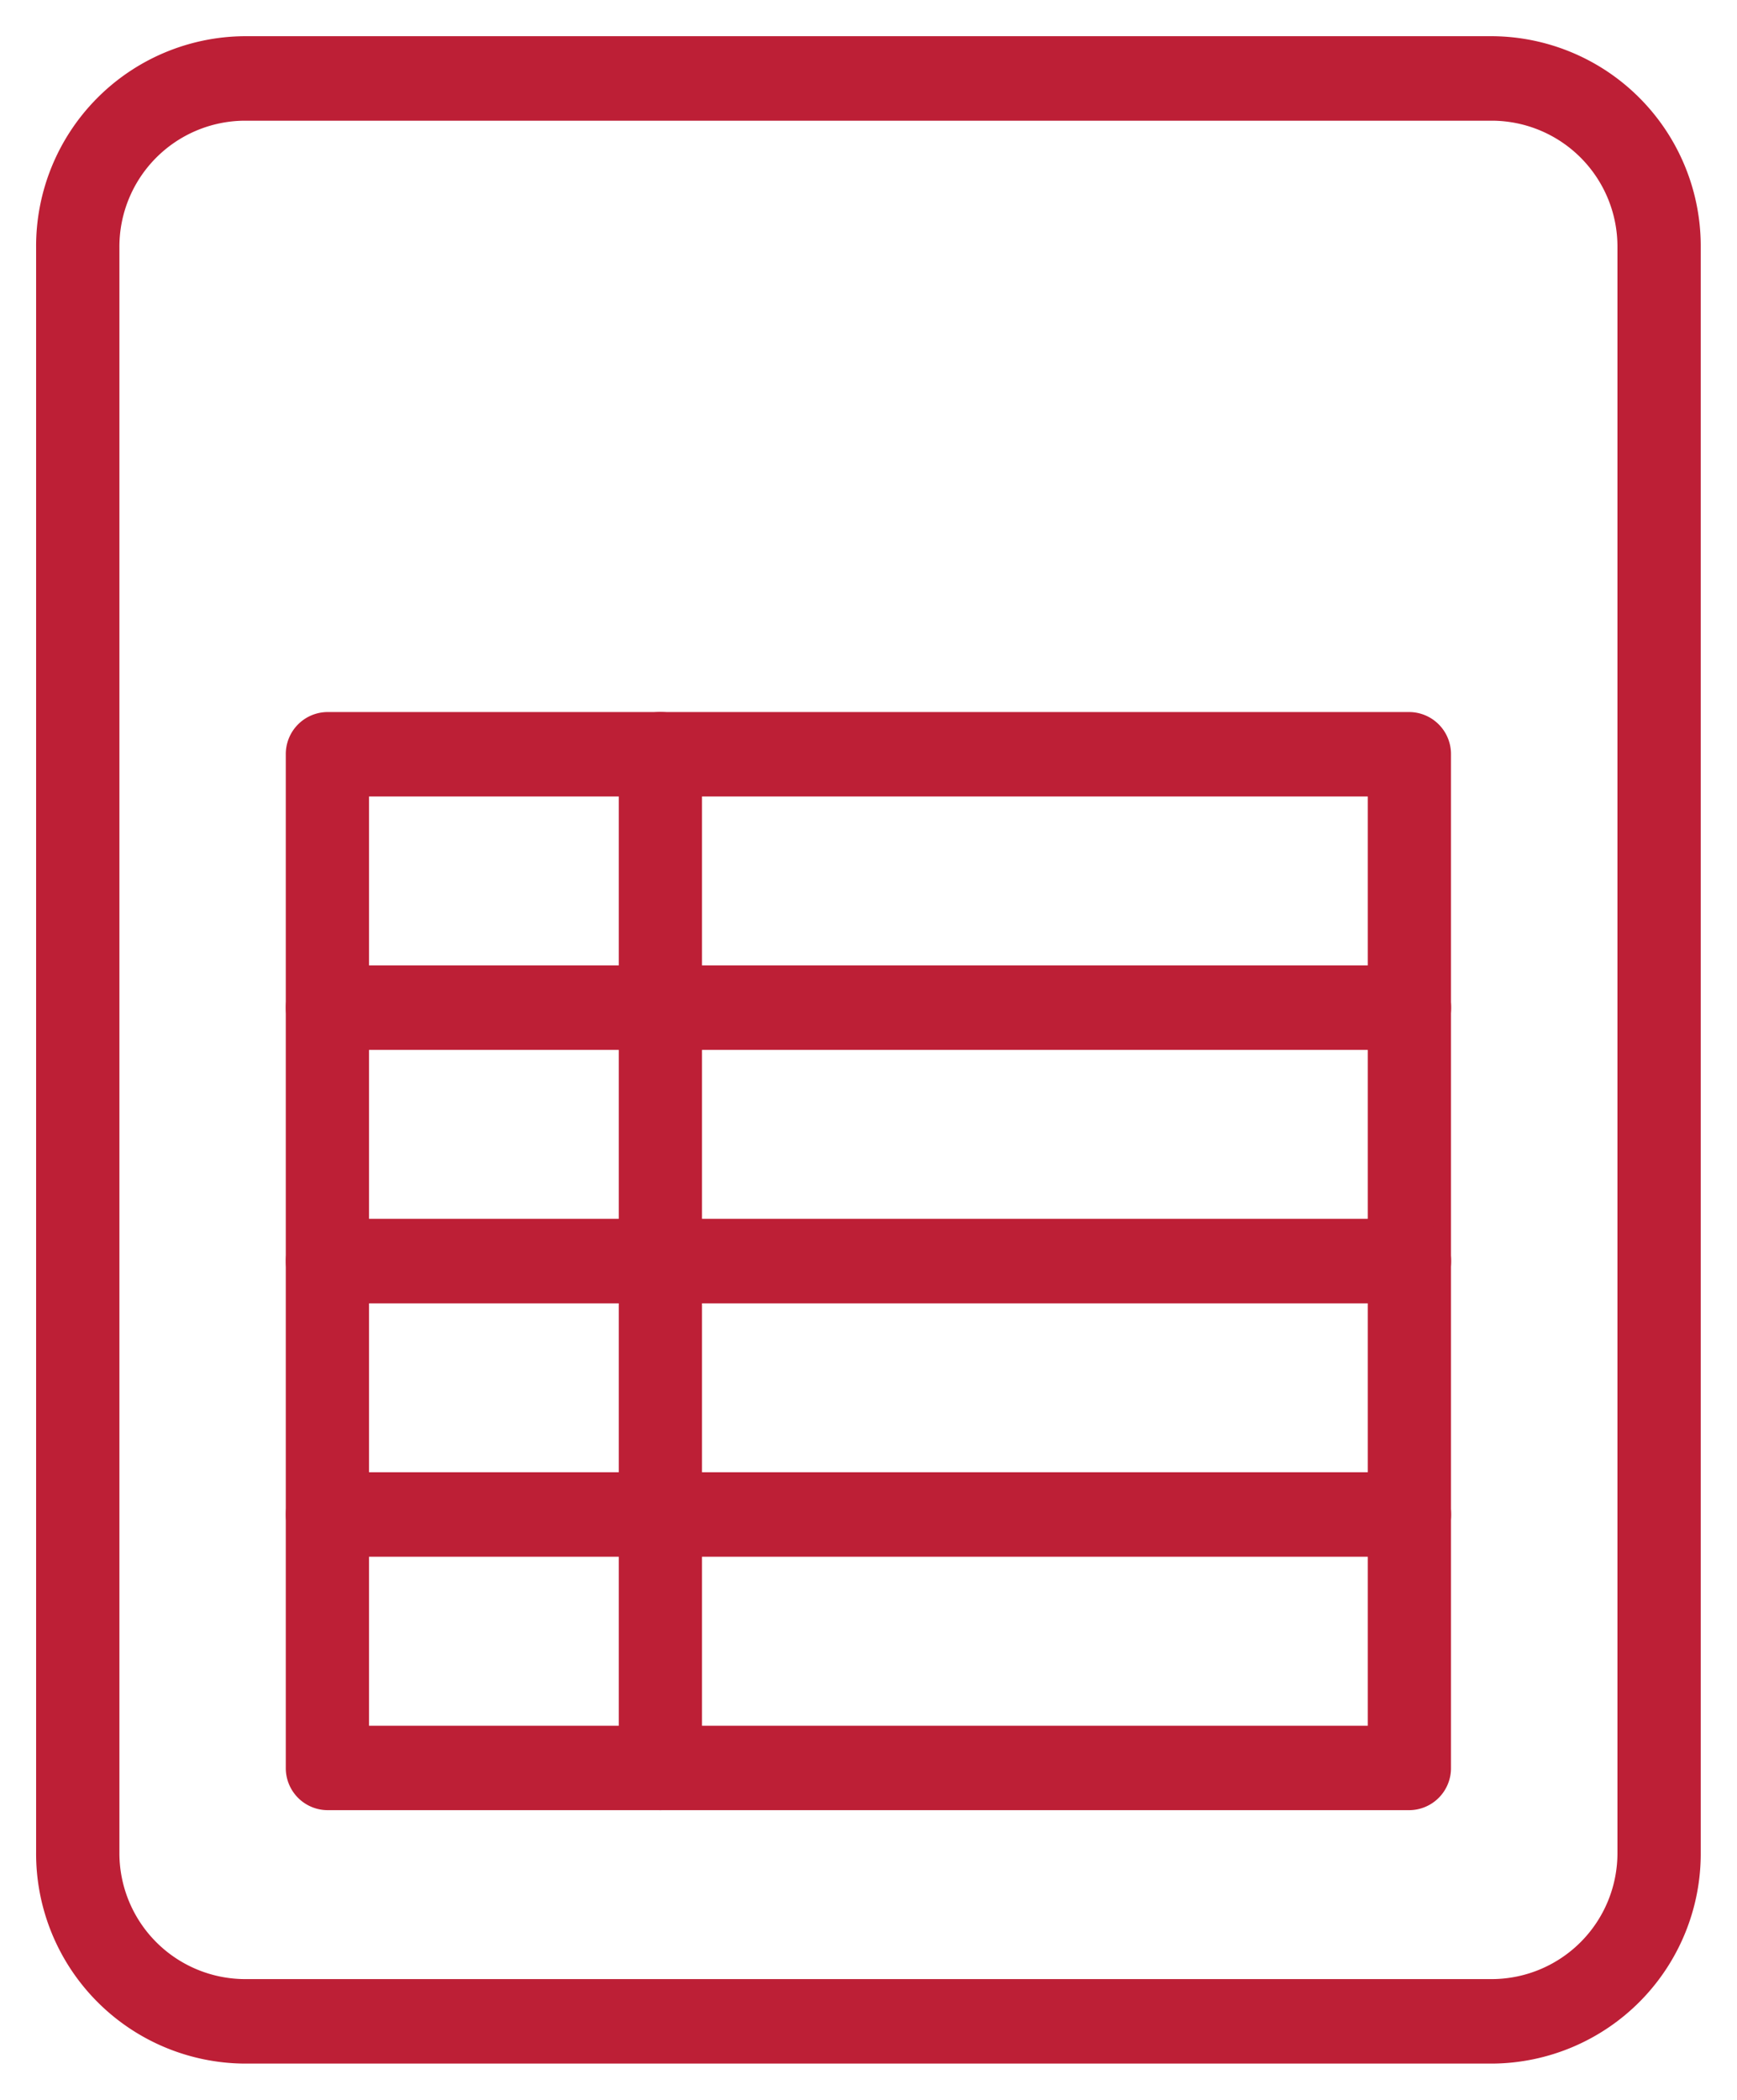 <svg xmlns="http://www.w3.org/2000/svg" width="24.001" height="29" viewBox="0 0 24.001 29">
  <g id="tablet" transform="translate(0.5 0.5)">
    <path id="Исключение_1" data-name="Исключение 1" d="M-3234.875,3523.5h-17.251a2.9,2.9,0,0,1-2.875-2.917v-22.166a2.9,2.9,0,0,1,2.875-2.917h17.251a2.9,2.9,0,0,1,2.875,2.917v22.166A2.9,2.9,0,0,1-3234.875,3523.5Zm-17.251-26.833a1.74,1.74,0,0,0-1.724,1.75v22.166a1.74,1.74,0,0,0,1.724,1.75h17.251a1.74,1.74,0,0,0,1.724-1.75v-22.166a1.739,1.739,0,0,0-1.724-1.75Zm16.1,23.333h-14.95a.58.58,0,0,1-.575-.583v-14a.58.58,0,0,1,.575-.583h14.95a.58.58,0,0,1,.575.583v14A.58.58,0,0,1-3236.025,3520Zm-14.375-14v12.834h13.8V3506Z" transform="translate(3255 -3495.5)" fill="#BD1F36" stroke="rgba(0,0,0,0)" stroke-miterlimit="10" stroke-width="1"/>
    <path id="Path" d="M.575,15.167A.579.579,0,0,1,0,14.583v-14A.579.579,0,0,1,.575,0,.579.579,0,0,1,1.15.583v14A.579.579,0,0,1,.575,15.167Z" transform="translate(8.05 9.333)" fill="#BD1F36"/>
    <path id="Path-2" data-name="Path" d="M15.525,1.167H.575A.579.579,0,0,1,0,.583.579.579,0,0,1,.575,0h14.95A.579.579,0,0,1,16.1.583.579.579,0,0,1,15.525,1.167Z" transform="translate(3.45 12.833)" fill="#BD1F36"/>
    <path id="Path-3" data-name="Path" d="M15.525,1.167H.575A.579.579,0,0,1,0,.583.579.579,0,0,1,.575,0h14.95A.579.579,0,0,1,16.1.583.579.579,0,0,1,15.525,1.167Z" transform="translate(3.45 16.333)" fill="#BD1F36"/>
    <path id="Path-4" data-name="Path" d="M15.525,1.167H.575A.579.579,0,0,1,0,.583.579.579,0,0,1,.575,0h14.95A.579.579,0,0,1,16.1.583.579.579,0,0,1,15.525,1.167Z" transform="translate(3.45 19.833)" fill="#BD1F36"/>
  </g>
</svg>
